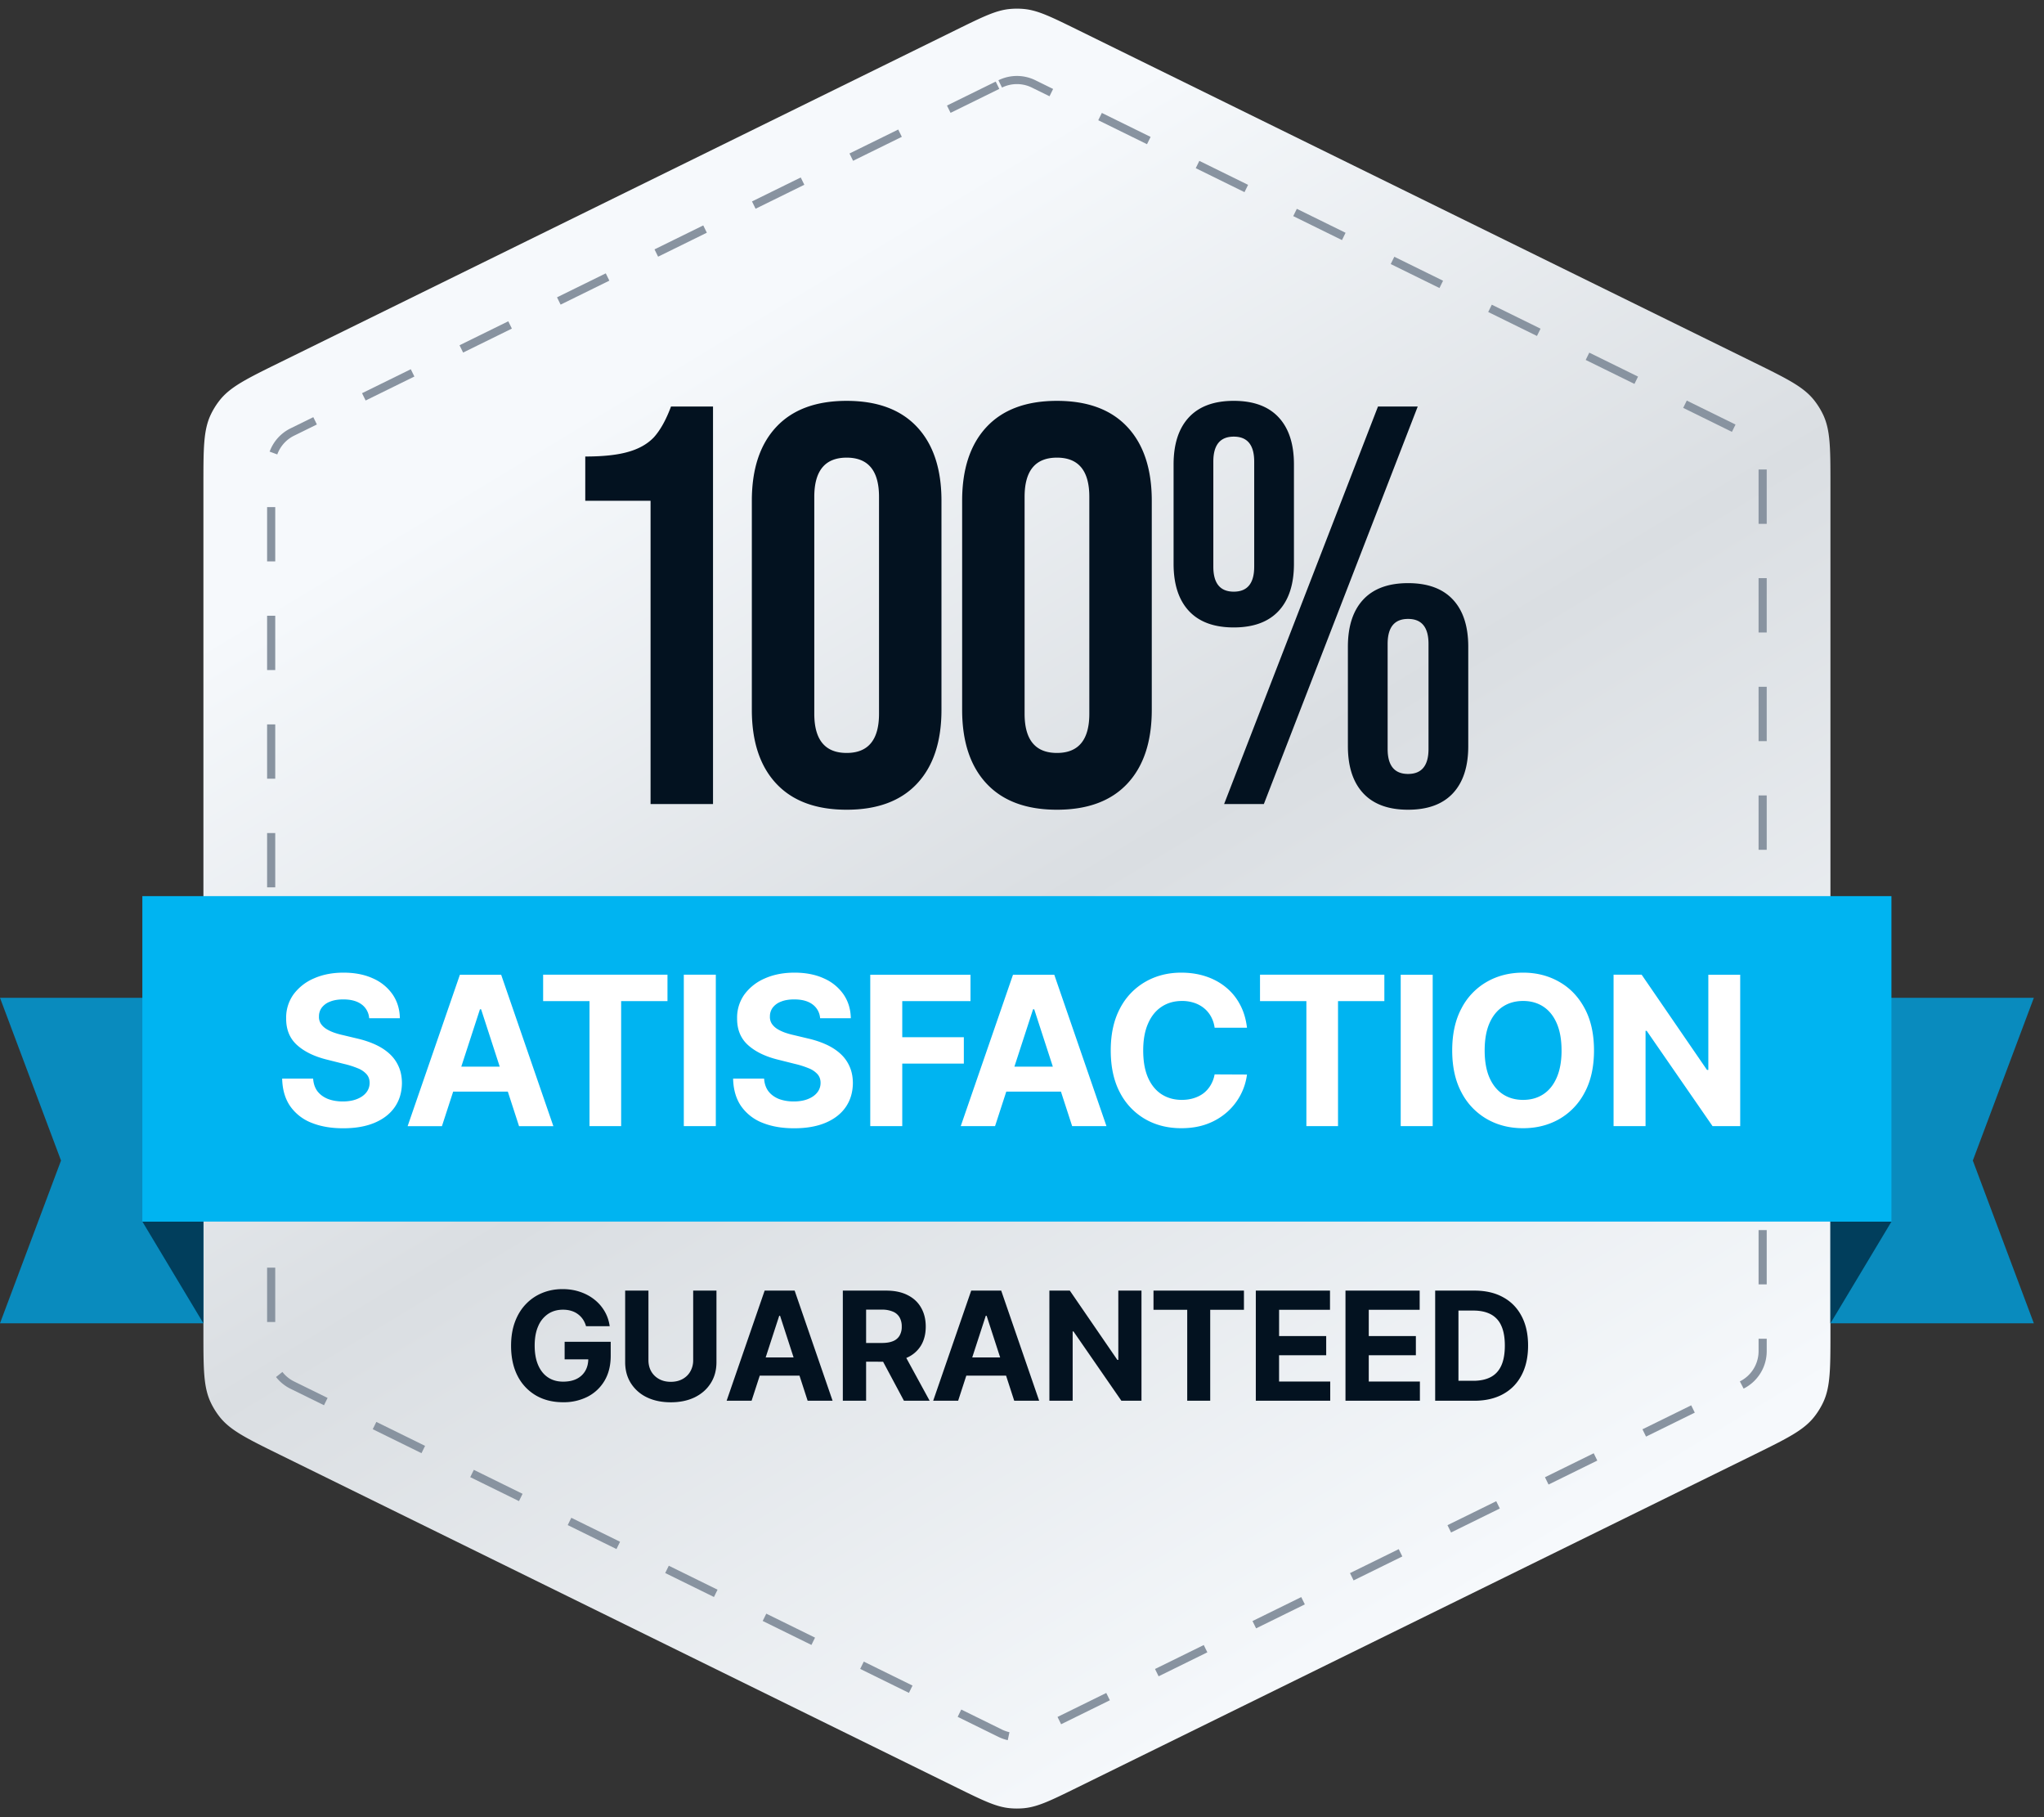 <svg fill="none" xmlns="http://www.w3.org/2000/svg" viewBox="0 0 108 96"><rect x="0" y="0" width="108" height="96" fill="#333333" stroke="none"/><path d="M50.554 1.562C51.938.882 52.63.542 53.366.474a4 4 0 0 1 .73 0c.737.068 1.428.408 2.812 1.088l35.785 17.594c1.734.853 2.601 1.28 3.163 1.99.184.234.342.487.47.755.39.818.39 1.784.39 3.716v44.765c0 1.933 0 2.9-.39 3.717a3.999 3.999 0 0 1-.47.755c-.562.71-1.429 1.137-3.163 1.99L56.908 94.438c-1.384.68-2.075 1.02-2.812 1.088a4.01 4.01 0 0 1-.73 0c-.736-.067-1.428-.408-2.812-1.088L14.77 76.844c-1.734-.853-2.6-1.28-3.162-1.99a3.998 3.998 0 0 1-.47-.755c-.39-.818-.39-1.784-.39-3.717V25.617c0-1.932 0-2.898.39-3.716.128-.268.285-.521.47-.755.561-.71 1.428-1.137 3.162-1.99L50.554 1.562Z" fill="url(#a)"/><path d="M52.849 4.433a2 2 0 0 1 1.765 0l37.402 18.39a2 2 0 0 1 1.118 1.794v46.764a2 2 0 0 1-1.118 1.794l-37.403 18.39a2 2 0 0 1-1.764 0l-37.403-18.39a2 2 0 0 1-1.118-1.794V24.617a2 2 0 0 1 1.118-1.794l37.403-18.39Z" stroke="#8893A0" stroke-width=".43" stroke-linejoin="round" stroke-dasharray="2.87 2.87"/><path d="M10.746 52.714H0l3.224 8.597L0 69.908h10.746V52.714Z" fill="#098BBE"/><path d="m10.746 69.908-3.224-5.373h3.224v5.373Z" fill="#013E5C"/><path d="M96.717 52.714h10.746l-3.224 8.597 3.224 8.597H96.717V52.714Z" fill="#098BBE"/><path d="m96.717 69.908 3.224-5.373h-3.224v5.373Z" fill="#013E5C"/><path fill="#00B4F1" d="M7.521 47.341h92.418v17.194H7.521z"/><path d="M34.374 26.457h-3.45v-2.34c.94 0 1.69-.08 2.25-.24.58-.16 1.04-.42 1.38-.78.34-.38.64-.92.9-1.62h2.22v21h-3.3v-16.02Zm10.361 16.32c-1.62 0-2.86-.46-3.72-1.38-.86-.92-1.29-2.22-1.29-3.9v-11.04c0-1.68.43-2.98 1.29-3.9.86-.92 2.1-1.38 3.72-1.38s2.86.46 3.72 1.38c.86.92 1.29 2.22 1.29 3.9v11.04c0 1.68-.43 2.98-1.29 3.9-.86.92-2.1 1.38-3.72 1.38Zm0-3c1.14 0 1.71-.69 1.71-2.07v-11.46c0-1.38-.57-2.07-1.71-2.07-1.14 0-1.71.69-1.71 2.07v11.46c0 1.38.57 2.07 1.71 2.07Zm11.112 3c-1.62 0-2.86-.46-3.72-1.38-.86-.92-1.29-2.22-1.29-3.9v-11.04c0-1.68.43-2.98 1.29-3.9.86-.92 2.1-1.38 3.72-1.38s2.86.46 3.72 1.38c.86.92 1.29 2.22 1.29 3.9v11.04c0 1.68-.43 2.98-1.29 3.9-.86.92-2.1 1.38-3.72 1.38Zm0-3c1.14 0 1.71-.69 1.71-2.07v-11.46c0-1.38-.57-2.07-1.71-2.07-1.14 0-1.71.69-1.71 2.07v11.46c0 1.38.57 2.07 1.71 2.07Zm9.342-6.63c-1.04 0-1.83-.29-2.37-.87-.54-.58-.81-1.41-.81-2.49v-5.25c0-1.08.27-1.91.81-2.49.54-.58 1.33-.87 2.37-.87s1.83.29 2.37.87c.54.58.81 1.41.81 2.49v5.25c0 1.08-.27 1.91-.81 2.49-.54.58-1.33.87-2.37.87Zm7.62-11.67h2.1l-8.13 21h-2.1l8.13-21Zm-7.62 9.78c.72 0 1.08-.44 1.08-1.32v-5.55c0-.88-.36-1.32-1.08-1.32-.72 0-1.08.44-1.08 1.32v5.55c0 .88.36 1.32 1.08 1.32Zm9.21 11.52c-1.04 0-1.83-.29-2.37-.87-.54-.58-.81-1.41-.81-2.49v-5.25c0-1.08.27-1.91.81-2.49.54-.58 1.33-.87 2.37-.87s1.83.29 2.37.87c.54.58.81 1.41.81 2.49v5.25c0 1.08-.27 1.91-.81 2.49-.54.58-1.33.87-2.37.87Zm0-1.89c.72 0 1.08-.44 1.08-1.32v-5.55c0-.88-.36-1.32-1.08-1.32-.72 0-1.08.44-1.08 1.32v5.55c0 .88.36 1.32 1.08 1.32ZM30.965 70.063a1.276 1.276 0 0 0-.168-.367 1.133 1.133 0 0 0-.617-.446c-.13-.04-.275-.06-.434-.06-.298 0-.559.074-.784.222a1.454 1.454 0 0 0-.523.645c-.125.28-.188.623-.188 1.028 0 .406.062.75.185 1.034.123.284.297.501.523.65.225.149.491.222.798.222.278 0 .516-.049.713-.147.199-.1.35-.242.455-.423.106-.182.159-.397.159-.645l.25.037h-1.5v-.927h2.435v.733c0 .512-.108.951-.324 1.319a2.208 2.208 0 0 1-.892.846 2.78 2.78 0 0 1-1.302.295c-.545 0-1.024-.12-1.437-.36a2.505 2.505 0 0 1-.966-1.031c-.23-.448-.344-.978-.344-1.591 0-.472.068-.892.205-1.262.138-.371.331-.685.58-.943.247-.257.536-.454.866-.588.33-.135.686-.202 1.07-.202.33 0 .637.049.921.145.284.095.536.23.756.404.222.174.402.381.543.622.14.238.23.502.27.79h-1.25Zm5.661-1.881h1.23v3.778c0 .425-.101.796-.304 1.114-.2.318-.482.566-.843.744-.362.176-.784.264-1.265.264-.483 0-.905-.088-1.267-.264a2.034 2.034 0 0 1-.843-.744c-.201-.318-.302-.69-.302-1.114v-3.778h1.23v3.673c0 .222.049.419.145.591.099.172.237.308.415.406.178.099.386.148.622.148.239 0 .446-.05.623-.148.178-.098.315-.234.411-.406a1.17 1.17 0 0 0 .148-.59v-3.674ZM39.711 74h-1.318l2.009-5.818h1.585L43.992 74h-1.318l-1.457-4.489h-.045L39.712 74Zm-.082-2.287h3.114v.96h-3.114v-.96ZM44.533 74v-5.818h2.295c.44 0 .815.078 1.125.236.313.155.55.376.713.661.165.285.248.619.248 1.003 0 .387-.084.72-.25.998a1.62 1.62 0 0 1-.725.636c-.314.148-.695.222-1.142.222H45.26v-.99h1.338c.235 0 .43-.031.585-.096a.696.696 0 0 0 .347-.29.916.916 0 0 0 .116-.48.952.952 0 0 0-.116-.488.715.715 0 0 0-.35-.301 1.433 1.433 0 0 0-.587-.106h-.83V74h-1.23Zm3.142-2.648L49.12 74h-1.358l-1.415-2.648h1.327ZM50.625 74h-1.318l2.009-5.818h1.585L54.907 74h-1.318l-1.458-4.489h-.045L50.626 74Zm-.082-2.287h3.114v.96h-3.114v-.96Zm9.77-3.531V74h-1.062l-2.531-3.662h-.043V74h-1.23v-5.818h1.08l2.511 3.659h.051v-3.66h1.225Zm.635 1.014v-1.014h4.779v1.014h-1.782V74H62.73v-4.804h-1.782ZM66.354 74v-5.818h3.92v1.014h-2.69v1.386h2.489v1.015h-2.49v1.389h2.703V74h-3.932Zm4.738 0v-5.818h3.92v1.014h-2.69v1.386h2.489v1.015h-2.489v1.389h2.702V74h-3.932Zm6.801 0h-2.062v-5.818h2.08c.584 0 1.088.116 1.51.35.423.23.748.563.975.996.23.434.344.953.344 1.557 0 .606-.115 1.127-.344 1.563-.227.435-.554.77-.98 1.003-.424.233-.932.349-1.523.349Zm-.832-1.054h.781c.364 0 .67-.064.918-.193.25-.13.437-.332.562-.605.127-.275.19-.63.19-1.063 0-.43-.063-.781-.19-1.054a1.232 1.232 0 0 0-.56-.602c-.248-.129-.554-.193-.917-.193h-.784v3.71Z" fill="#031220"/><path d="M19.506 53.794a.988.988 0 0 0-.402-.734c-.237-.175-.559-.262-.965-.262-.276 0-.509.039-.699.117a.984.984 0 0 0-.438.316.762.762 0 0 0-.148.461.659.659 0 0 0 .09.375c.068.107.16.2.277.278.117.075.253.142.407.199.153.055.317.102.492.14l.718.172c.35.079.67.183.961.313.292.13.545.29.758.48.214.19.38.414.496.672.12.258.181.554.184.887-.003.49-.128.914-.375 1.273-.245.357-.6.635-1.063.832-.46.196-1.017.293-1.668.293-.645 0-1.208-.099-1.687-.296a2.471 2.471 0 0 1-1.117-.88c-.266-.39-.405-.873-.418-1.449h1.636c.019.269.095.493.23.672.139.177.323.312.552.403.231.088.493.133.785.133.286 0 .535-.042.746-.126.213-.083.379-.199.496-.347a.803.803 0 0 0 .176-.512c0-.18-.054-.33-.16-.453a1.214 1.214 0 0 0-.461-.313 4.678 4.678 0 0 0-.739-.234l-.87-.219c-.675-.164-1.208-.42-1.598-.77-.39-.348-.585-.818-.582-1.41a2.097 2.097 0 0 1 .386-1.269 2.61 2.61 0 0 1 1.082-.848c.459-.203.98-.304 1.563-.304.594 0 1.112.101 1.555.304a2.46 2.46 0 0 1 1.039.848c.247.362.375.781.383 1.258h-1.622Zm3.845 5.7h-1.813l2.762-8h2.18l2.758 8h-1.813l-2.004-6.173h-.062l-2.008 6.172Zm-.113-3.145h4.28v1.32h-4.28v-1.32Zm5.46-3.461v-1.395h6.57v1.395H32.82v6.605h-1.672v-6.605h-2.449Zm9.124-1.395v8h-1.691v-8h1.691Zm5.511 2.3a.988.988 0 0 0-.402-.733c-.237-.175-.558-.262-.965-.262-.276 0-.509.039-.699.117a.985.985 0 0 0-.438.316.762.762 0 0 0-.148.461.659.659 0 0 0 .09.375c.068.107.16.2.277.278.117.075.253.142.407.199.153.055.317.102.492.14l.718.172c.35.079.67.183.961.313.292.13.545.29.758.48.214.19.38.414.496.672.12.258.181.554.184.887-.003.49-.128.914-.375 1.273-.245.357-.6.635-1.063.832-.46.196-1.017.293-1.668.293-.645 0-1.208-.099-1.687-.296a2.472 2.472 0 0 1-1.117-.88c-.266-.39-.405-.873-.418-1.449h1.637c.018.269.095.493.23.672.138.177.322.312.55.403.233.088.494.133.786.133.286 0 .535-.042.746-.126.213-.083.379-.199.496-.347a.803.803 0 0 0 .176-.512c0-.18-.053-.33-.16-.453a1.214 1.214 0 0 0-.461-.313 4.684 4.684 0 0 0-.738-.234l-.872-.219c-.674-.164-1.207-.42-1.597-.77-.39-.348-.585-.818-.582-1.41a2.097 2.097 0 0 1 .386-1.269 2.61 2.61 0 0 1 1.082-.848c.459-.203.98-.304 1.563-.304.594 0 1.112.101 1.555.304a2.46 2.46 0 0 1 1.039.848c.247.362.375.781.383 1.258h-1.622Zm2.649 5.7v-8h5.297v1.395h-3.606v1.906h3.254v1.395h-3.254v3.304h-1.691Zm6.594 0h-1.813l2.762-8h2.18l2.758 8H56.65l-2.004-6.172h-.062l-2.008 6.172Zm-.113-3.144h4.281v1.32h-4.281v-1.32Zm13.425-2.055h-1.71a1.672 1.672 0 0 0-.192-.59 1.499 1.499 0 0 0-.371-.445 1.633 1.633 0 0 0-.524-.282 2.002 2.002 0 0 0-.636-.097c-.414 0-.775.103-1.082.308-.308.204-.546.5-.715.891-.17.388-.254.86-.254 1.414 0 .57.084 1.05.254 1.438.172.388.411.68.718.879.308.197.663.296 1.067.296.227 0 .436-.03.629-.09.195-.06.368-.146.52-.261a1.51 1.51 0 0 0 .374-.426 1.66 1.66 0 0 0 .211-.57l1.711.008a3.194 3.194 0 0 1-1.04 1.973 3.33 3.33 0 0 1-1.053.632c-.407.154-.866.23-1.38.23-.713 0-1.351-.16-1.913-.484a3.439 3.439 0 0 1-1.329-1.402c-.323-.612-.484-1.353-.484-2.223 0-.872.164-1.614.492-2.226a3.43 3.43 0 0 1 1.336-1.399c.563-.323 1.195-.484 1.899-.484.463 0 .893.065 1.289.195.398.13.751.32 1.058.57.308.248.558.551.75.91.196.36.32.771.375 1.235Zm.688-1.406v-1.395h6.57v1.395h-2.448v6.605h-1.672v-6.605h-2.45Zm9.124-1.395v8H74.01v-8H75.7Zm8.523 4c0 .873-.165 1.615-.496 2.227a3.44 3.44 0 0 1-1.344 1.402c-.565.32-1.2.48-1.906.48-.71 0-1.349-.16-1.914-.484a3.448 3.448 0 0 1-1.34-1.402c-.328-.612-.492-1.353-.492-2.223 0-.872.164-1.614.492-2.226a3.421 3.421 0 0 1 1.34-1.399c.565-.323 1.203-.484 1.914-.484.706 0 1.341.161 1.906.484.568.32 1.016.787 1.344 1.399.331.612.496 1.354.496 2.226Zm-1.715 0c0-.565-.084-1.041-.253-1.43-.167-.388-.403-.682-.707-.882-.305-.2-.662-.301-1.07-.301-.41 0-.766.1-1.071.3-.305.201-.542.495-.711.883-.167.389-.25.865-.25 1.43s.083 1.042.25 1.43c.17.388.406.682.711.883.305.2.661.3 1.07.3.41 0 .766-.1 1.07-.3.305-.2.541-.495.708-.883.169-.388.254-.865.254-1.43Zm9.44-4v8h-1.461l-3.48-5.035h-.06v5.035h-1.69v-8h1.484l3.453 5.031h.07v-5.03h1.684Z" fill="#fff"/><defs><linearGradient id="a" x1="32.036" y1="12" x2="76.254" y2="85.255" gradientUnits="userSpaceOnUse"><stop offset=".09" stop-color="#F6F9FC"/><stop offset=".5" stop-color="#DADEE2"/><stop offset="1" stop-color="#F6F9FC"/></linearGradient></defs></svg>